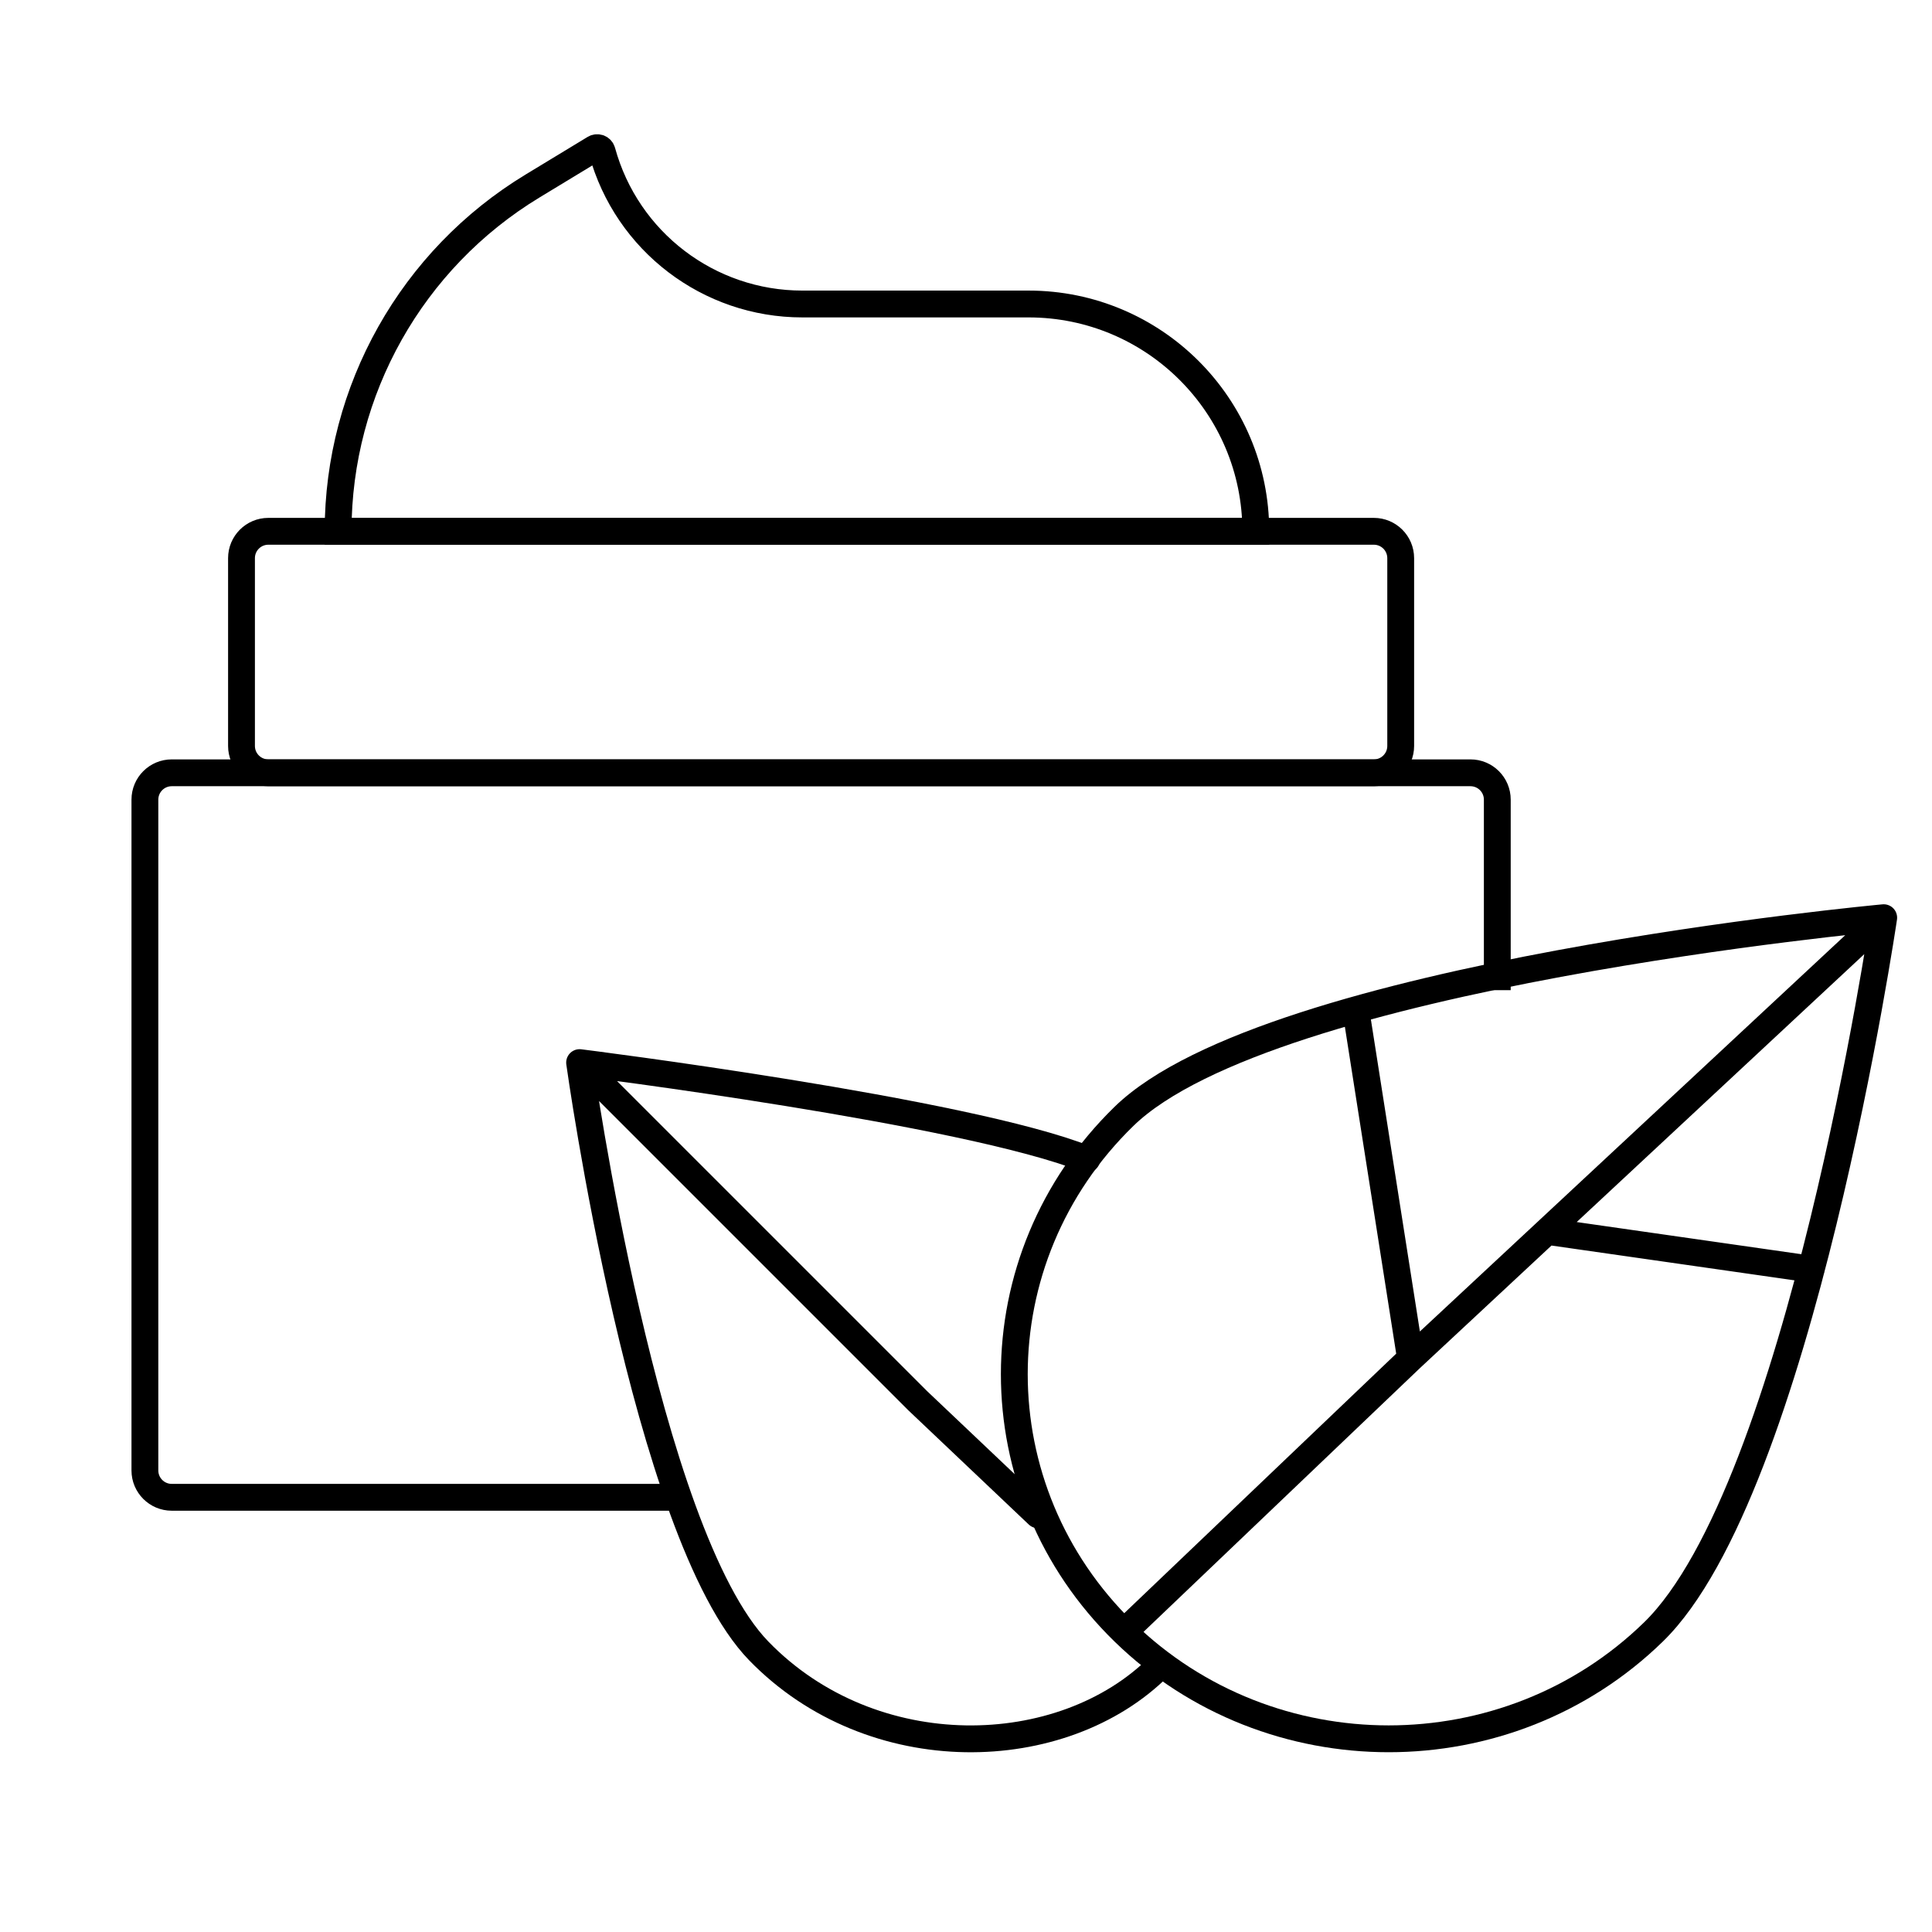 <?xml version="1.0" encoding="UTF-8"?>
<svg xmlns="http://www.w3.org/2000/svg" width="72" height="72" viewBox="0 0 72 72" fill="none">
  <path d="M25.2 55.8H6.4C5.848 55.8 5.4 55.352 5.4 54.8V29.8C5.4 29.248 5.848 28.8 6.4 28.8H54.8C55.352 28.8 55.8 29.248 55.8 29.8L55.8 36.9" stroke="black"></path>
  <path d="M51.2 19.8H10C9.448 19.8 9 20.248 9 20.8V27.8C9 28.352 9.448 28.8 10 28.8H20.782H51.2C51.752 28.8 52.2 28.352 52.2 27.8V20.8C52.2 20.248 51.752 19.8 51.2 19.8Z" stroke="black"></path>
  <path d="M21.927 19.8H46.8C46.8 15.122 43.008 11.329 38.33 11.329H29.899C26.415 11.329 23.36 9.001 22.438 5.641C22.404 5.52 22.265 5.465 22.158 5.53L19.842 6.935C15.346 9.663 12.6 14.541 12.6 19.8H21.927Z" stroke="black"></path>
  <path d="M41.887 60.82C47.335 66.127 56.169 66.127 61.618 60.82C67.067 55.514 70.2 34.2 70.2 34.2M41.887 60.82C36.438 55.514 36.438 46.91 41.887 41.604C47.335 36.298 70.2 34.2 70.2 34.2M41.887 60.82L52.567 50.628M70.2 34.2L52.567 50.628M50.526 37.631L52.567 50.628M67.502 47.299L57.654 45.889" stroke="black" stroke-linecap="round" stroke-linejoin="round"></path>
  <path d="M43.2 62.1C39.6 65.7 32.513 65.892 28.275 61.523C24.038 57.153 21.6 39.6 21.6 39.6M40.5 43.2C36 41.4 21.6 39.6 21.6 39.6M21.6 39.6L34.2 52.2L38.684 56.452" stroke="black" stroke-linecap="round" stroke-linejoin="round"></path>
</svg>
